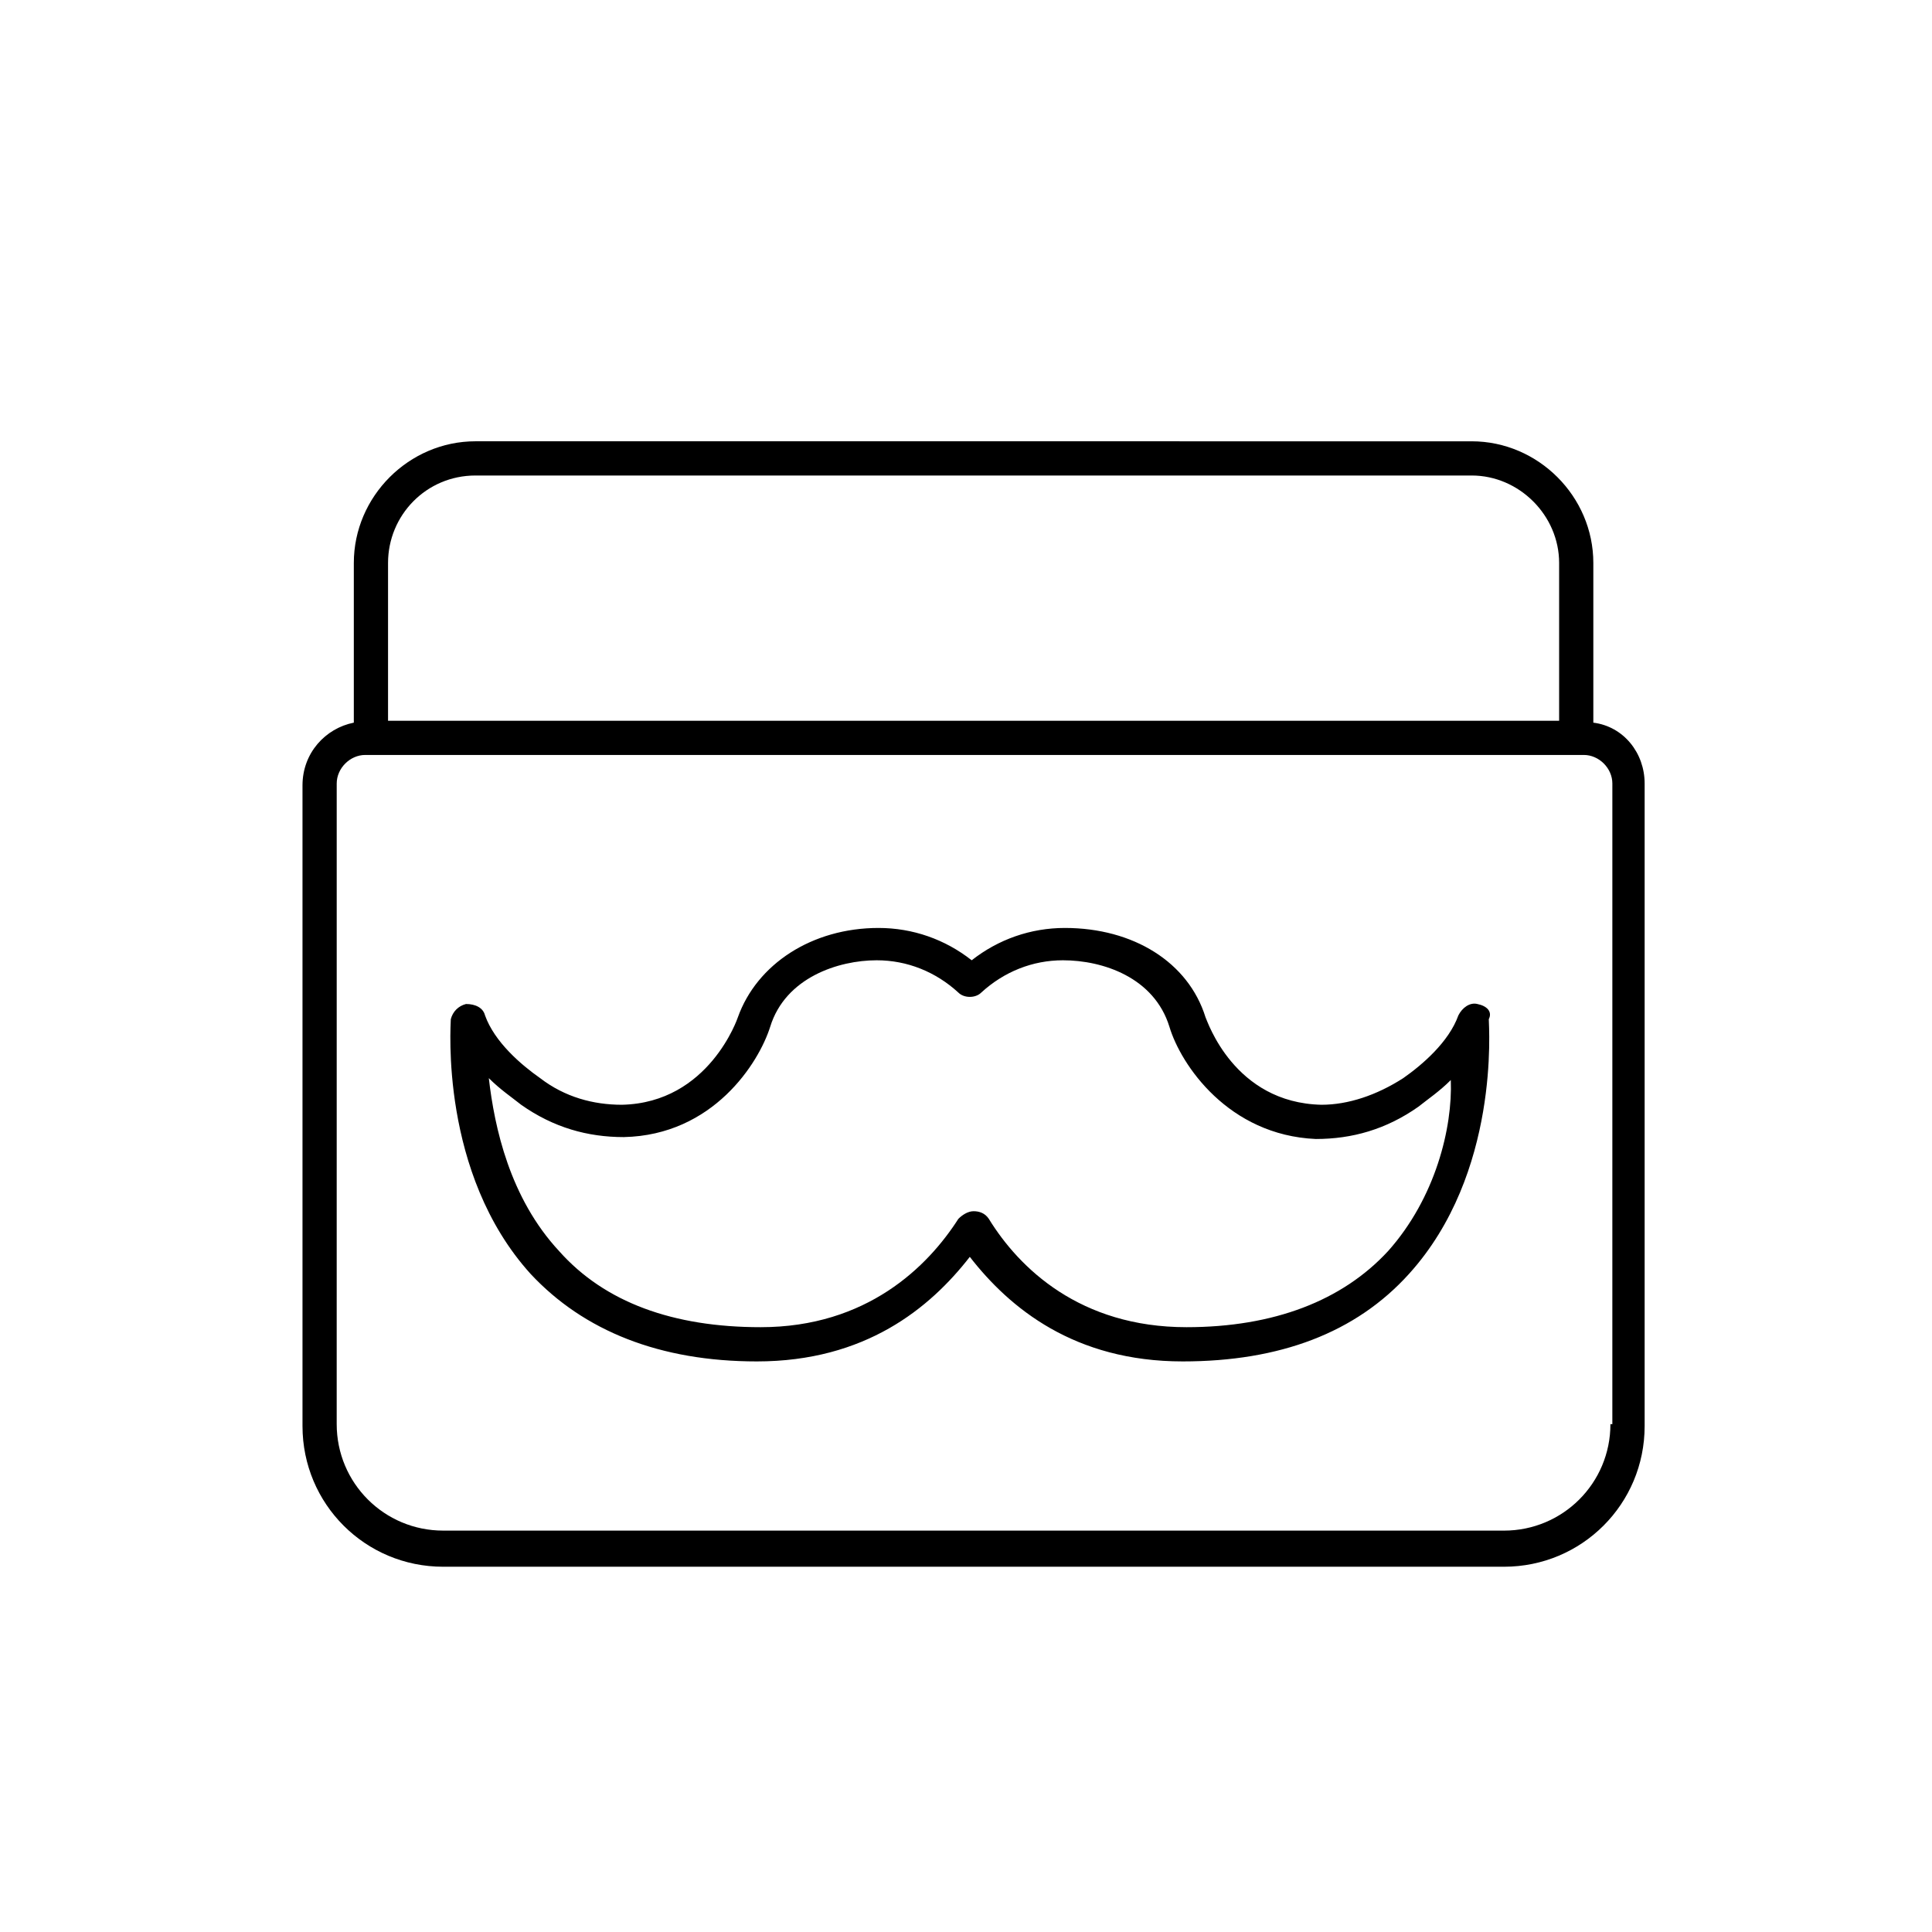 <?xml version="1.0" encoding="UTF-8"?>
<!-- Uploaded to: ICON Repo, www.iconrepo.com, Generator: ICON Repo Mixer Tools -->
<svg fill="#000000" width="800px" height="800px" version="1.1" viewBox="144 144 512 512" xmlns="http://www.w3.org/2000/svg">
 <g>
  <path d="m566.25 335.51v-42.32c0-17.633-14.609-32.242-32.242-32.242l-264-0.004c-17.633 0-32.242 14.609-32.242 32.242v42.32c-7.559 1.512-13.602 8.062-13.602 16.625v169.79c0 20.656 16.625 37.281 37.281 37.281h281.12c20.656 0 37.281-16.625 37.281-37.281v-170.29c0-8.062-5.543-15.113-13.605-16.121zm-296.24-65.496h264c12.594 0 23.176 10.578 23.176 23.176v41.816h-310.35v-41.816c0-12.598 10.078-23.176 23.176-23.176zm300.77 251.4c0 15.617-12.594 28.215-28.215 28.215l-281.12-0.004c-15.617 0-28.215-12.594-28.215-28.215l0.004-169.78c0-4.031 3.527-7.559 7.559-7.559h322.94c4.031 0 7.559 3.527 7.559 7.559l-0.004 169.79z"/>
  <path d="m535.52 410.07c-2.016-0.504-4.031 1.008-5.039 3.023-2.519 7.055-9.574 13.098-14.609 16.625-7.055 4.535-14.609 7.055-21.664 7.055-23.176-0.504-30.23-22.168-30.73-23.176-4.535-14.609-19.145-23.68-37.281-23.68-9.07 0-17.633 3.023-24.688 8.566-7.055-5.543-15.617-8.566-24.688-8.566-17.633 0-32.242 9.574-37.281 23.68 0 0-7.559 22.672-30.73 23.176-7.559 0-15.113-2.016-21.664-7.055-5.039-3.527-12.09-9.574-14.609-16.625-0.504-2.016-2.519-3.023-5.039-3.023-2.016 0.504-3.527 2.016-4.031 4.031 0 1.512-3.023 40.809 21.16 67.512 14.105 15.113 34.258 23.176 59.953 23.176 28.719 0 45.848-14.105 56.426-27.711 10.578 13.602 27.711 27.711 56.426 27.711 25.695 0 45.848-7.559 59.953-23.176 24.184-26.703 21.16-65.496 21.16-67.512 1.008-2.016-0.504-3.527-3.023-4.031zm-23.68 65.496c-12.09 13.098-30.23 20.152-53.402 20.152-28.215 0-44.336-15.617-52.395-28.719-1.008-1.512-2.519-2.016-4.031-2.016s-3.023 1.008-4.031 2.016c-8.062 12.598-24.184 28.719-52.398 28.719-23.176 0-41.312-6.551-53.402-20.152-13.098-14.105-17.129-32.746-18.641-45.848 3.023 3.023 6.047 5.039 8.566 7.055 8.566 6.047 17.633 8.566 27.207 8.566 23.68-0.504 35.77-19.648 38.793-29.223 4.031-13.098 18.137-17.633 28.215-17.633 8.062 0 15.617 3.023 21.664 8.566 1.512 1.512 4.535 1.512 6.047 0 6.047-5.543 13.602-8.566 21.664-8.566 10.578 0 24.184 4.535 28.215 17.633 3.023 10.078 15.617 28.719 38.793 29.727 9.574 0 18.641-2.519 27.207-8.566 2.519-2.016 5.543-4.031 8.566-7.055 0.492 12.598-4.039 31.238-16.637 45.344z"/>
 </g>
</svg>